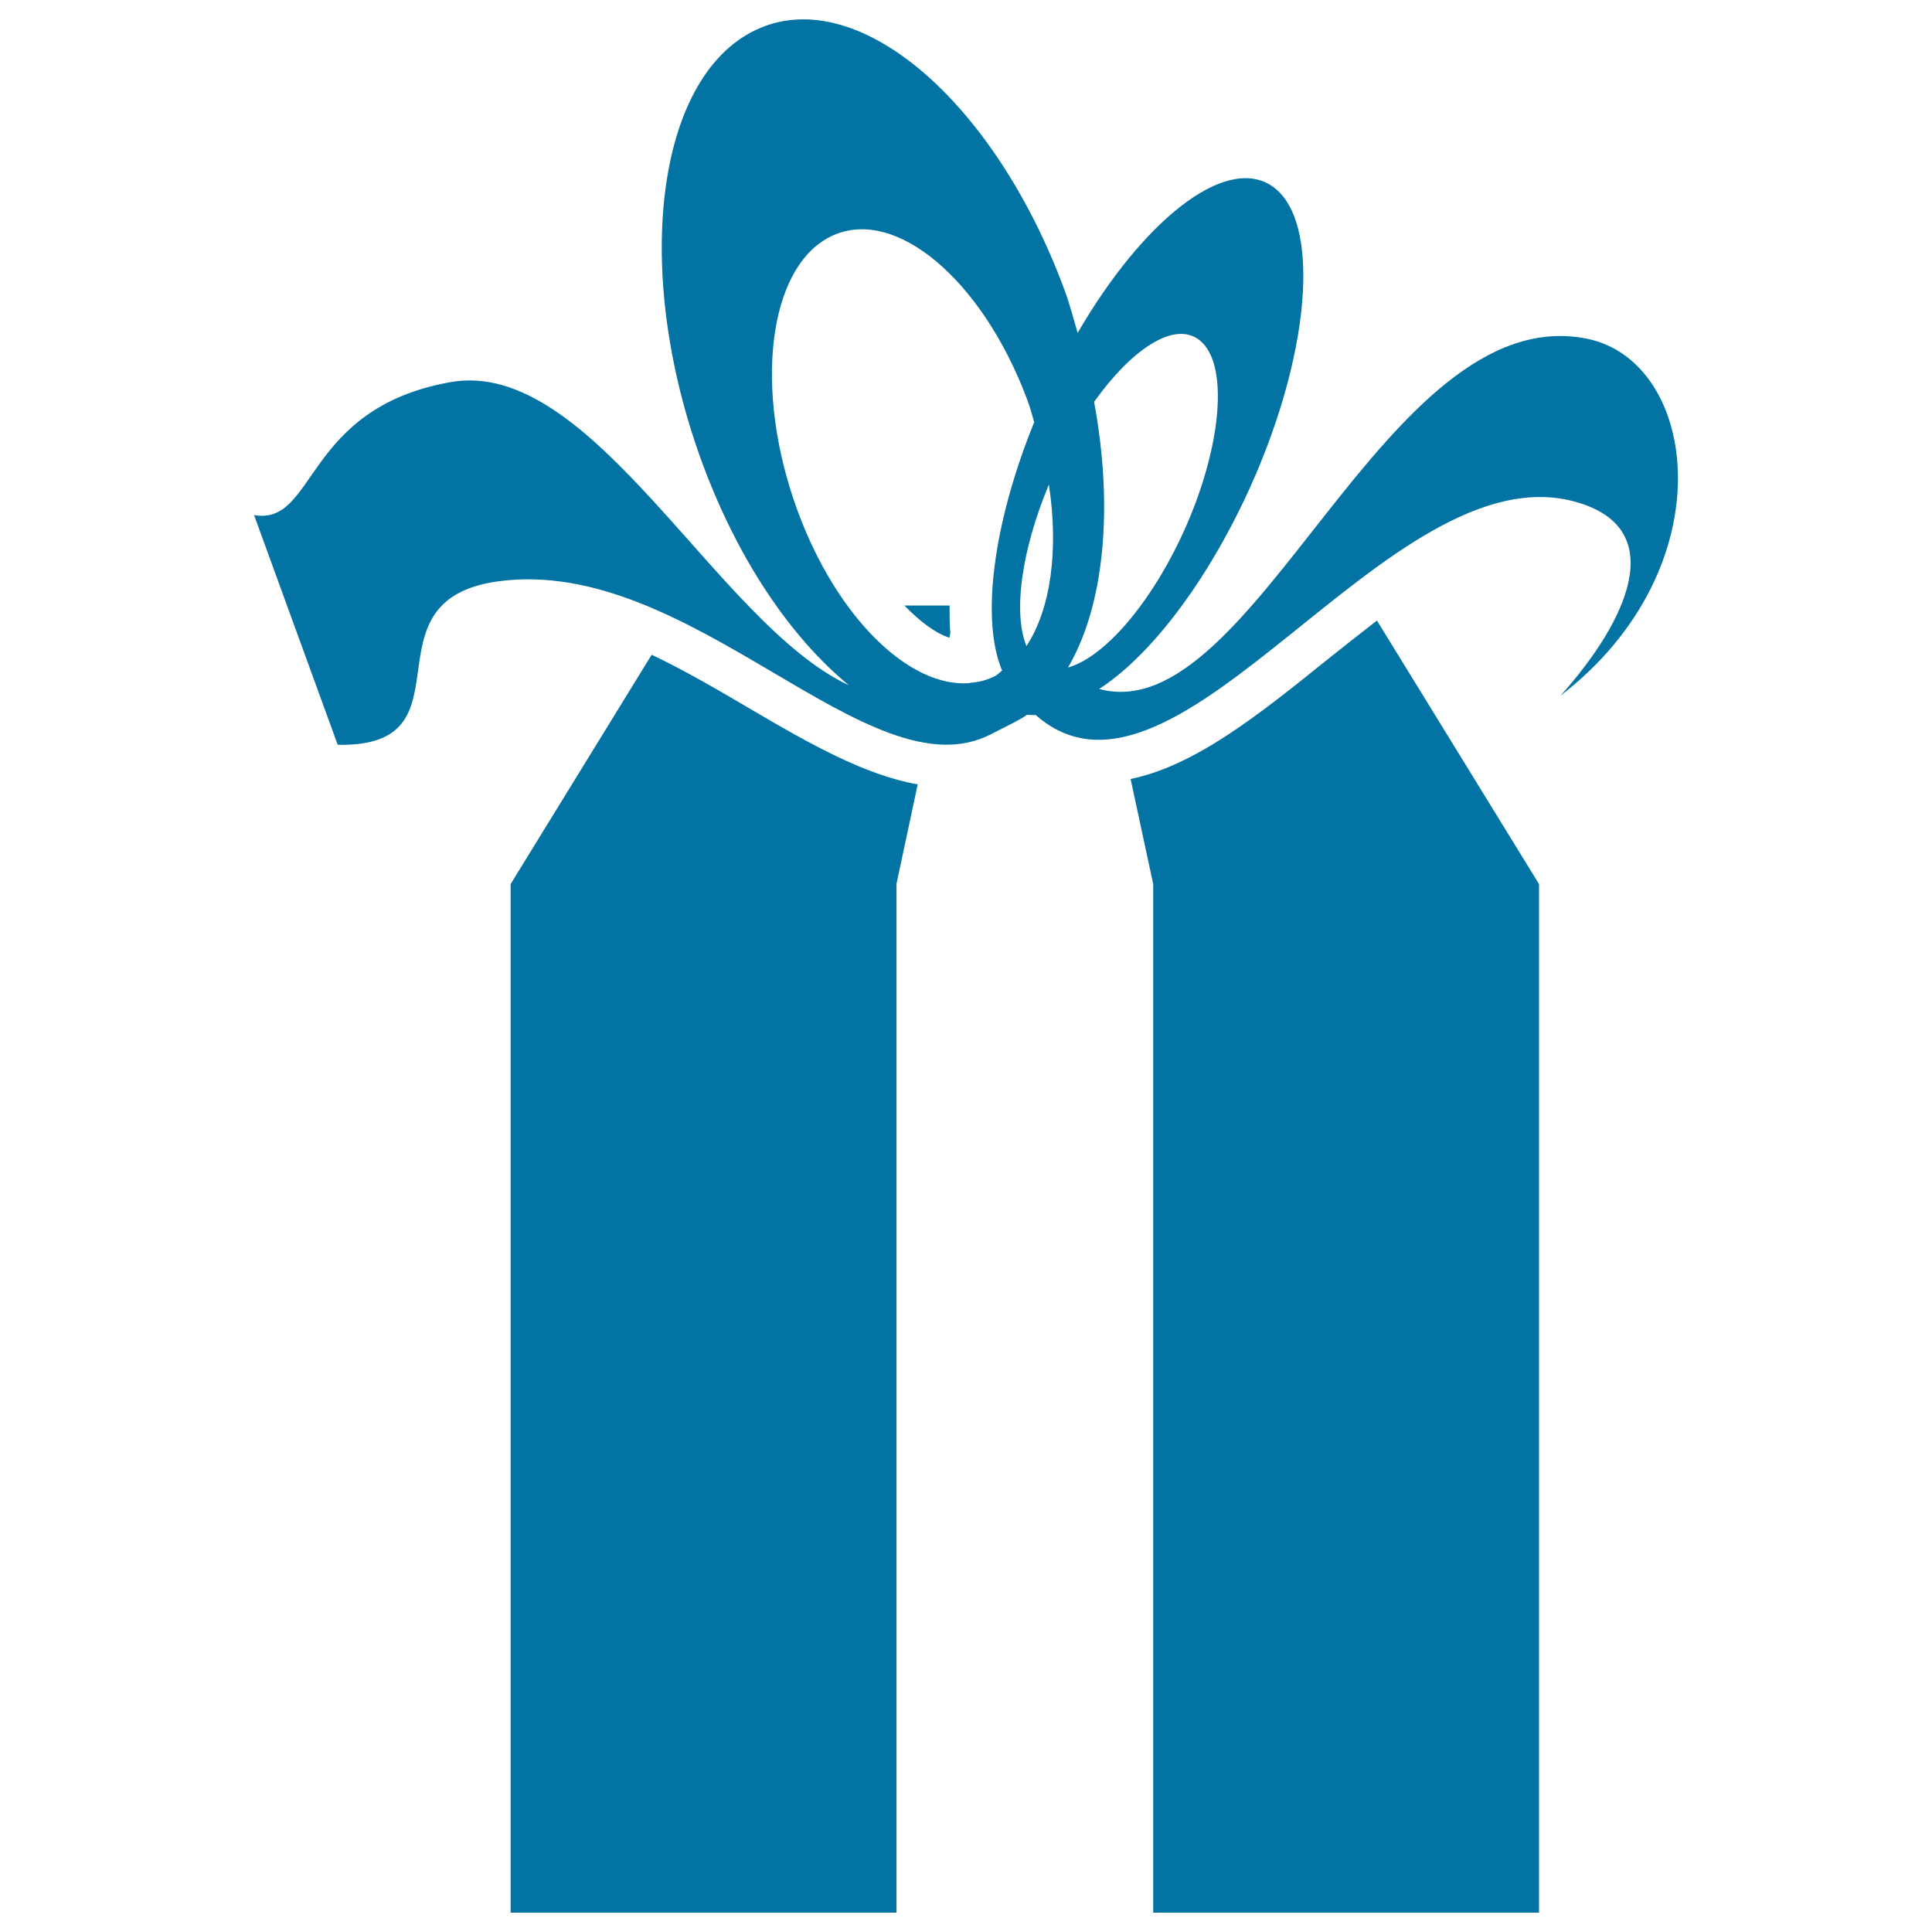 <svg xmlns="http://www.w3.org/2000/svg" viewBox="0 0 1000 1000" style="fill:#0273a2">
<title>Giftbox SVG icon</title>
<g><g><path d="M337.3,338.9l-73,118.7V990h199.7V457.6L475,406c-27.3-4.8-56.1-21.1-85.7-38.5C372.1,357.4,354.8,347.2,337.3,338.9z"/><path d="M468.1,313.4c8,8.3,16.2,14.4,23.3,16.7l0.5-2.4c-0.4-4.5-0.4-9.4-0.4-14.3H468.1z"/><path d="M686.9,341.5c-34.9,28.1-68.1,54.8-101.7,61.7l11.7,54.4V990h199.7V457.6l-83.9-136.4C704.2,327.8,695.5,334.6,686.9,341.5z"/><path d="M821.3,175.3c-104.4-20.9-172.1,203.2-252.4,181.3c24.6-15.8,52.6-50.8,74.6-96.7c35.2-73.7,41.4-147.1,14.1-164.1c-24.1-15-66.1,18.5-99.8,76.5c-2.2-7.4-4.1-14.8-6.8-22.2C514.3,51,442.7-9.2,391,15.6c-51.7,24.7-64,125.2-27.4,224.3c18.6,50.4,46.2,90.5,75.8,114.8C371,322.9,306.7,184.6,233.1,197.8c-76.2,13.6-69.3,74.5-101.6,68.8l43.3,118.9c71.9,1.5,11.2-74.7,83-84.6c100.1-13.7,192.1,111.8,255.2,79.1c9-4.6,15.3-7.6,18.5-10c1.6,0,2.8,0.2,4.6,0.1c73.5,64.8,183.5-138.5,280.3-110.1c47.8,14,26,61.4-8.7,100.1C893.7,293.9,879.3,186.9,821.3,175.3z M514.5,350.2c-3.9,1.9-8,2.9-12.1,3.2c-0.2,0.1-0.5,0.1-0.8,0.2c-31,2.3-68.4-33.9-88.7-89c-23.2-63-15.4-126.7,17.5-142.4c32.8-15.7,78.3,22.5,101.6,85.5c1.3,3.6,2.3,7.2,3.3,10.8c-21.5,53-27.6,102.6-16.6,128.6C517.3,348.1,516.1,349.5,514.5,350.2z M531.3,334.4c-7-17-2.7-49.4,11.6-83.6C548.1,284.9,543.8,315.4,531.3,334.4z M552.8,345.5c18.7-31.9,23.7-82.3,13.5-137.5c19.2-26.9,40.3-41,53.2-32.9c17.4,10.8,13.5,57.5-8.8,104.3C593.5,315.3,570.4,340.6,552.8,345.5z"/></g></g>
</svg>